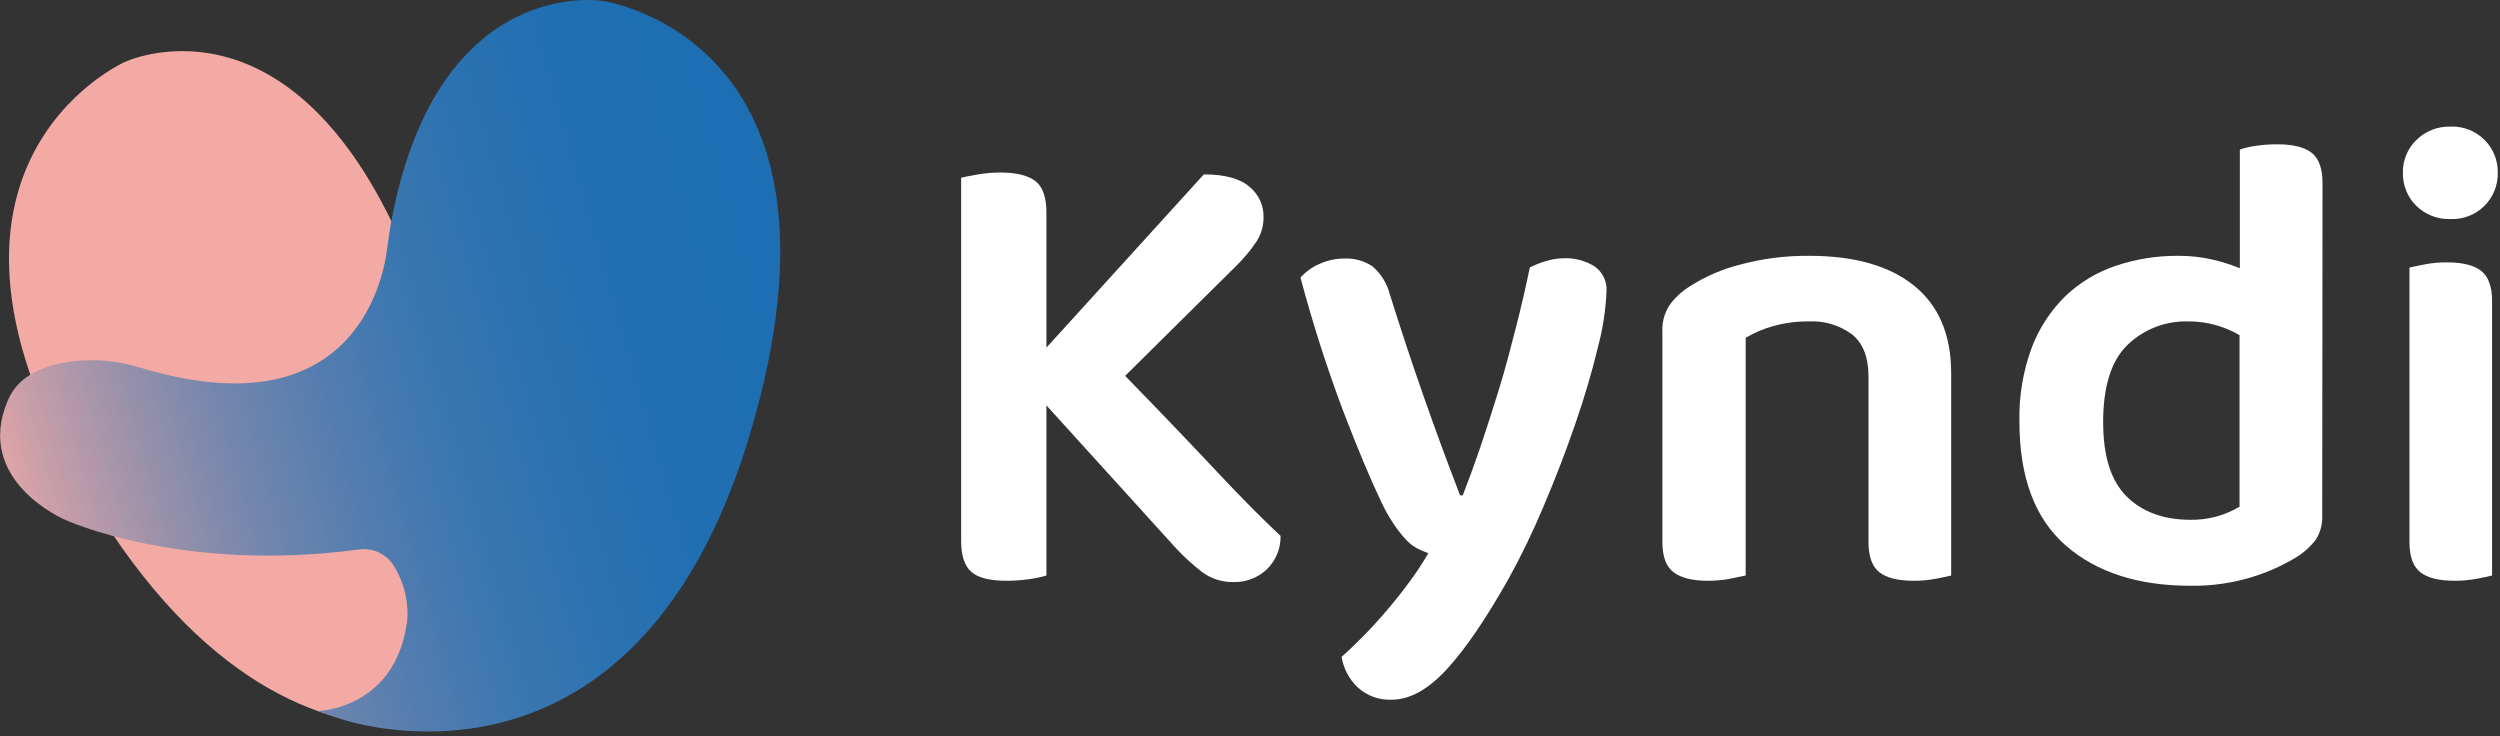 <svg xmlns="http://www.w3.org/2000/svg" xmlns:xlink="http://www.w3.org/1999/xlink" width="404px" height="119px" viewBox="0 0 404 119"><rect x="0" y="0" width="404" height="119" fill="#333333" stroke="none"/><title>Asset 3</title><defs><linearGradient x1="2.333%" y1="67.463%" x2="103.042%" y2="40.297%" id="linearGradient-1"><stop stop-color="#F3AAA5" offset="0%"></stop><stop stop-color="#C79EA8" offset="8%"></stop><stop stop-color="#9A91AA" offset="18%"></stop><stop stop-color="#7386AD" offset="28%"></stop><stop stop-color="#547DAF" offset="39%"></stop><stop stop-color="#3C77B0" offset="49%"></stop><stop stop-color="#2B72B1" offset="61%"></stop><stop stop-color="#206FB2" offset="73%"></stop><stop stop-color="#1D6EB2" offset="88%"></stop></linearGradient></defs><g id="Recruitment-System" stroke="none" stroke-width="1" fill="none" fill-rule="evenodd"><g id="Asset-3" fill-rule="nonzero"><path d="M110.92,44.61 C81.17,69.79 64.28,37.91 64.28,37.91 C45.83,-2.31 20.09,10.05 20.09,10.05 C20.09,10.05 -19.25,27.63 16.38,83.56 C52.01,139.49 93.16,109.66 93.16,109.66 C71.26,97.15 79.67,84.73 79.67,84.73 L110.92,44.61 Z" id="Path" fill="#F3AAA5"></path><path d="M65.75,100.67 C63.75,114.67 51.34,114.9 51.34,114.9 L54.73,116.07 C54.73,116.07 102.52,133.36 121.31,69.77 C140.1,6.18 97.44,0.15 97.44,0.15 C97.44,0.15 70.93,-4.34 63.31,35.36 C63,36.97 62.77,38.6 62.56,40.22 C61.86,45.73 56.79,69.79 22.56,59.38 C19.101,58.311 15.457,57.97 11.86,58.38 C7.7,58.87 3.09,60.38 1.28,64.67 C-4.32,77.72 10.52,84 10.52,84 C10.52,84 29.2,92.65 58,88.8 C60.145,88.494 62.277,89.432 63.5,91.22 C65.314,94.018 66.119,97.352 65.78,100.67" id="Path" fill="url(#linearGradient-1)"></path><path d="M169.1,65.51 L169.1,93 C168.217,93.267 167.314,93.461 166.4,93.58 C165.152,93.766 163.892,93.856 162.63,93.85 C159.963,93.85 158.073,93.373 156.96,92.42 C155.87,91.42 155.32,89.79 155.32,87.42 L155.32,28.72 C155.89,28.58 156.79,28.41 158.02,28.19 C159.229,27.984 160.453,27.88 161.68,27.88 C164.227,27.88 166.1,28.337 167.3,29.25 C168.5,30.163 169.1,31.86 169.1,34.34 L169.1,56.18 L194.54,28.18 C197.93,28.18 200.39,28.86 201.91,30.18 C203.362,31.357 204.201,33.131 204.19,35 C204.22,36.415 203.83,37.807 203.07,39 C202.105,40.447 200.988,41.788 199.74,43 L181.82,60.74 C187.333,66.393 192.173,71.443 196.34,75.89 C200.507,80.337 204.04,83.907 206.94,86.6 C206.985,88.66 206.157,90.643 204.66,92.06 C203.236,93.377 201.359,94.093 199.42,94.06 C197.551,94.116 195.718,93.538 194.22,92.42 C192.75,91.27 191.369,90.01 190.09,88.65 L169.1,65.51 Z" id="Path" fill="#FFFFFF"></path><path d="M223.16,81 C221.473,77.467 219.473,72.697 217.16,66.69 C214.46,59.536 212.123,52.25 210.16,44.86 C210.989,43.923 212.013,43.179 213.16,42.68 C214.455,42.074 215.87,41.767 217.3,41.78 C218.897,41.715 220.473,42.16 221.8,43.05 C223.187,44.242 224.169,45.835 224.61,47.61 C227.943,58.277 231.723,69.09 235.95,80.05 L236.38,80.05 C237.29,77.72 238.27,75.05 239.29,72.05 C240.31,69.05 241.29,65.97 242.29,62.72 C243.29,59.47 244.14,56.18 244.99,52.86 C245.84,49.54 246.58,46.33 247.22,43.22 C248.086,42.786 248.99,42.431 249.92,42.16 C250.894,41.874 251.905,41.729 252.92,41.73 C254.572,41.705 256.197,42.145 257.61,43 C258.978,43.915 259.743,45.499 259.61,47.14 C259.473,50.164 259.01,53.165 258.23,56.09 C257.31,59.95 256.09,64.087 254.57,68.5 C253.05,72.913 251.337,77.363 249.43,81.85 C247.737,85.89 245.828,89.836 243.71,93.67 C240.03,100.17 236.697,105.03 233.71,108.25 C230.723,111.47 227.773,113.077 224.86,113.07 C222.846,113.156 220.882,112.436 219.4,111.07 C218.016,109.757 217.102,108.024 216.8,106.14 C217.927,105.153 219.13,104.007 220.41,102.7 C221.69,101.393 222.96,99.997 224.22,98.51 C225.493,97.023 226.693,95.503 227.82,93.95 C228.907,92.489 229.909,90.967 230.82,89.39 C230.182,89.179 229.563,88.915 228.97,88.6 C228.298,88.222 227.69,87.739 227.17,87.17 C226.468,86.41 225.829,85.594 225.26,84.73 C224.46,83.545 223.758,82.298 223.16,81 L223.16,81 Z" id="Path" fill="#FFFFFF"></path><path d="M299.32,54.06 C297.289,52.553 294.795,51.803 292.27,51.94 C290.355,51.924 288.447,52.173 286.6,52.68 C285.021,53.112 283.508,53.754 282.1,54.59 L282.1,93 C281.46,93.14 280.61,93.32 279.55,93.53 C278.363,93.753 277.158,93.86 275.95,93.85 C273.483,93.85 271.647,93.39 270.44,92.47 C269.24,91.55 268.64,89.93 268.64,87.59 L268.64,53.59 C268.573,52.135 268.942,50.694 269.7,49.45 C270.581,48.198 271.703,47.134 273,46.32 C275.51,44.703 278.266,43.504 281.16,42.77 C284.824,41.784 288.606,41.302 292.4,41.34 C299.68,41.34 305.317,42.947 309.31,46.16 C313.303,49.373 315.303,54.09 315.31,60.31 L315.31,93 C314.74,93.14 313.91,93.32 312.81,93.53 C311.64,93.749 310.451,93.856 309.26,93.85 C306.72,93.85 304.86,93.39 303.7,92.47 C302.54,91.55 301.95,89.93 301.95,87.59 L301.95,60.74 C301.93,57.7 301.053,55.473 299.32,54.06 Z" id="Path" fill="#FFFFFF"></path><path d="M375.27,83.31 C375.34,84.699 374.969,86.074 374.21,87.24 C373.325,88.383 372.237,89.352 371,90.1 C368.802,91.423 366.452,92.474 364,93.23 C360.762,94.229 357.388,94.711 354,94.66 C345.52,94.66 338.79,92.487 333.81,88.14 C328.83,83.793 326.34,77.127 326.34,68.14 C326.244,64.05 326.923,59.978 328.34,56.14 C329.539,53.005 331.401,50.167 333.8,47.82 C336.117,45.626 338.884,43.964 341.91,42.95 C345.161,41.859 348.571,41.315 352,41.34 C353.819,41.329 355.634,41.523 357.41,41.92 C358.964,42.268 360.486,42.747 361.96,43.35 L361.96,24.17 C362.773,23.894 363.61,23.696 364.46,23.58 C365.635,23.402 366.822,23.315 368.01,23.32 C370.55,23.32 372.41,23.78 373.57,24.7 C374.73,25.62 375.32,27.24 375.32,29.57 L375.27,83.31 Z M361.91,54.16 C360.742,53.482 359.496,52.948 358.2,52.57 C356.722,52.141 355.189,51.928 353.65,51.94 C349.983,51.825 346.427,53.199 343.79,55.75 C341.17,58.297 339.863,62.467 339.87,68.26 C339.87,73.707 341.123,77.683 343.63,80.19 C346.137,82.697 349.547,83.967 353.86,84 C356.69,84.067 359.48,83.332 361.91,81.88 L361.91,54.16 Z" id="Shape" fill="#FFFFFF"></path><path d="M388.31,27.88 C388.277,25.905 389.063,24.005 390.48,22.63 C391.945,21.181 393.94,20.397 396,20.46 C398.063,20.378 400.065,21.166 401.52,22.63 C402.908,24.021 403.673,25.915 403.64,27.88 C403.692,29.911 402.899,31.872 401.451,33.297 C400.003,34.722 398.03,35.484 396,35.4 C393.927,35.475 391.915,34.689 390.44,33.23 C389.023,31.817 388.252,29.881 388.31,27.88 L388.31,27.88 Z M389.37,43.25 C389.93,43.11 390.76,42.93 391.86,42.72 C393.03,42.496 394.219,42.389 395.41,42.4 C397.95,42.4 399.81,42.86 400.97,43.78 C402.13,44.7 402.72,46.32 402.72,48.65 L402.72,93 C402.16,93.14 401.33,93.32 400.23,93.53 C399.059,93.749 397.871,93.856 396.68,93.85 C394.14,93.85 392.28,93.39 391.12,92.47 C389.96,91.55 389.37,89.93 389.37,87.59 L389.37,43.25 Z" id="Shape" fill="#FFFFFF"></path></g></g></svg>